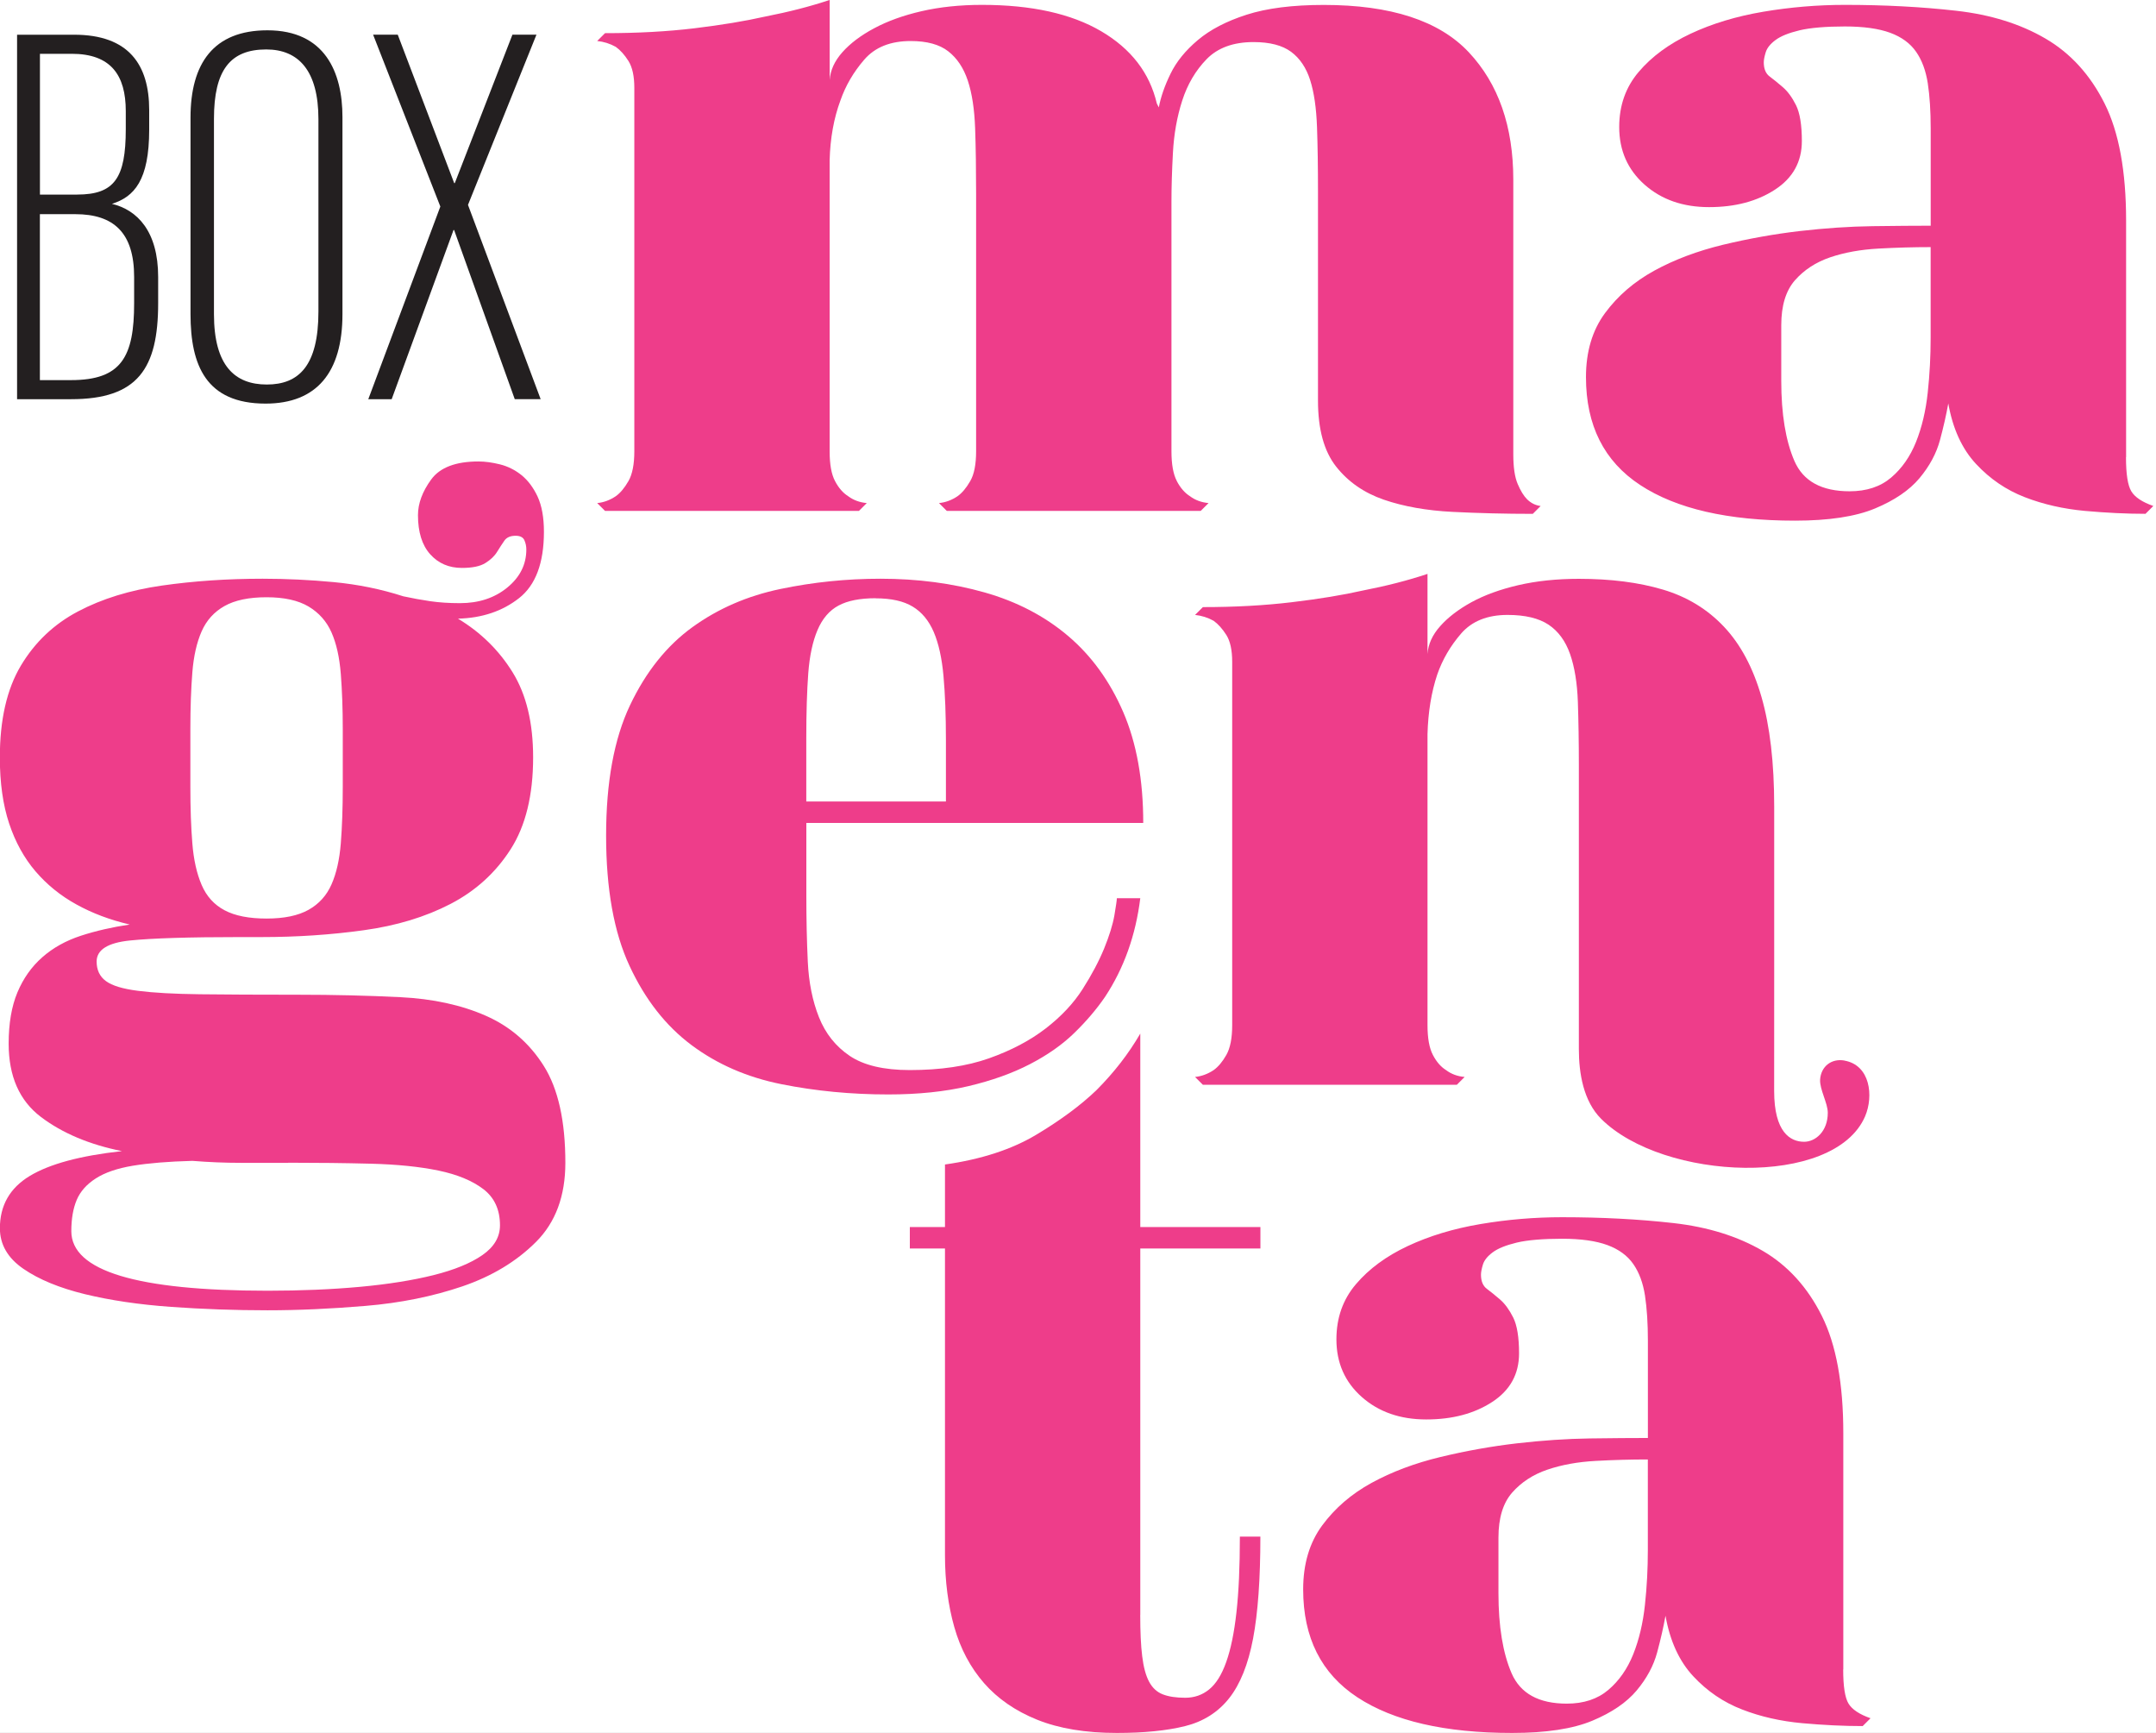<svg width="112" height="90" viewBox="0 0 112 90" fill="none" xmlns="http://www.w3.org/2000/svg">
<rect x="0" y="0" width="112" height="90" fill="#333333" stroke="none"/>
<g clip-path="url(#clip0_5_64)">
<rect width="112" height="90" fill="white"/>
<g clip-path="url(#clip1_5_64)">
<path d="M95.75 86.702C95.75 87.58 95.842 88.173 96.028 88.478C96.214 88.782 96.594 89.035 97.17 89.237L96.763 89.644C95.783 89.644 94.734 89.593 93.619 89.493C92.503 89.391 91.463 89.157 90.499 88.782C89.534 88.41 88.688 87.836 87.963 87.058C87.235 86.279 86.753 85.231 86.519 83.913C86.416 84.49 86.273 85.123 86.087 85.815C85.901 86.508 85.546 87.168 85.023 87.793C84.498 88.418 83.73 88.944 82.714 89.367C81.698 89.79 80.313 90 78.553 90C75.069 90 72.391 89.383 70.513 88.149C68.634 86.915 67.697 85.047 67.697 82.544C67.697 81.226 68.025 80.119 68.686 79.222C69.346 78.327 70.197 77.591 71.248 77.015C72.296 76.441 73.487 75.993 74.824 75.67C76.16 75.349 77.486 75.112 78.807 74.959C80.124 74.808 81.385 74.722 82.587 74.705C83.786 74.689 84.794 74.681 85.605 74.681V69.634C85.605 68.726 85.554 67.945 85.454 67.287C85.352 66.63 85.15 66.083 84.845 65.646C84.541 65.21 84.093 64.881 83.501 64.663C82.908 64.444 82.121 64.334 81.143 64.334C80.165 64.334 79.343 64.401 78.785 64.536C78.227 64.671 77.812 64.838 77.543 65.04C77.271 65.242 77.104 65.452 77.036 65.67C76.969 65.889 76.934 66.067 76.934 66.201C76.934 66.538 77.036 66.783 77.238 66.934C77.44 67.085 77.669 67.271 77.923 67.489C78.176 67.707 78.405 68.02 78.607 68.422C78.809 68.826 78.912 69.448 78.912 70.289C78.912 71.364 78.445 72.207 77.516 72.811C76.586 73.417 75.444 73.719 74.091 73.719C72.738 73.719 71.623 73.331 70.742 72.552C69.863 71.774 69.424 70.777 69.424 69.559C69.424 68.443 69.761 67.487 70.44 66.692C71.116 65.897 72.013 65.237 73.129 64.714C74.245 64.191 75.506 63.808 76.91 63.571C78.314 63.334 79.725 63.216 81.145 63.216C83.207 63.216 85.136 63.318 86.928 63.52C88.72 63.722 90.267 64.204 91.571 64.964C92.873 65.724 93.896 66.851 94.64 68.338C95.384 69.826 95.756 71.857 95.756 74.425V86.702H95.75ZM85.605 75.797C84.727 75.797 83.821 75.821 82.892 75.872C81.962 75.923 81.124 76.074 80.38 76.328C79.636 76.581 79.028 76.98 78.553 77.519C78.079 78.06 77.842 78.836 77.842 79.852V82.743C77.842 84.468 78.071 85.856 78.526 86.904C78.982 87.952 79.938 88.478 81.393 88.478C82.272 88.478 82.991 88.24 83.549 87.766C84.107 87.292 84.538 86.675 84.843 85.915C85.147 85.155 85.349 84.301 85.451 83.352C85.554 82.407 85.602 81.458 85.602 80.512V75.794L85.605 75.797Z" fill="#EE3D8A"/>
<path d="M59.233 83.862C59.233 84.74 59.265 85.46 59.335 86.017C59.403 86.575 59.521 87.014 59.691 87.335C59.861 87.656 60.098 87.877 60.402 87.995C60.707 88.114 61.095 88.173 61.569 88.173C62.043 88.173 62.456 88.03 62.811 87.742C63.167 87.454 63.464 86.982 63.698 86.322C63.935 85.662 64.113 84.799 64.231 83.735C64.35 82.671 64.409 81.358 64.409 79.804H65.474C65.474 82.002 65.347 83.77 65.094 85.104C64.84 86.44 64.425 87.472 63.852 88.197C63.275 88.925 62.515 89.407 61.569 89.644C60.621 89.881 59.438 90 58.018 90C56.395 90 55.016 89.771 53.884 89.316C52.75 88.86 51.831 88.224 51.12 87.413C50.411 86.602 49.893 85.629 49.573 84.498C49.252 83.366 49.09 82.121 49.09 80.768V64.84H47.264V63.725H49.09V60.478C50.985 60.208 52.566 59.691 53.833 58.931C55.102 58.171 56.142 57.401 56.953 56.622C57.867 55.708 58.627 54.728 59.236 53.679V63.725H65.476V64.84H59.236V83.864L59.233 83.862Z" fill="#EE3D8A"/>
<path d="M59.236 46.644C58.998 48.57 58.389 50.279 57.409 51.766C56.969 52.41 56.436 53.035 55.811 53.644C55.186 54.253 54.415 54.795 53.502 55.267C52.588 55.741 51.524 56.121 50.306 56.409C49.088 56.695 47.7 56.84 46.145 56.84C44.218 56.84 42.365 56.662 40.592 56.307C38.816 55.951 37.261 55.275 35.925 54.278C34.588 53.281 33.516 51.912 32.705 50.168C31.893 48.428 31.486 46.169 31.486 43.397C31.486 40.624 31.901 38.366 32.729 36.625C33.556 34.884 34.639 33.532 35.976 32.567C37.312 31.602 38.832 30.945 40.54 30.589C42.249 30.233 43.981 30.056 45.741 30.056C47.668 30.056 49.47 30.293 51.144 30.767C52.817 31.241 54.264 31.993 55.482 33.025C56.7 34.057 57.654 35.375 58.349 36.981C59.042 38.587 59.389 40.505 59.389 42.739H41.888V46.544C41.888 47.727 41.912 48.861 41.963 49.942C42.014 51.025 42.208 51.987 42.545 52.833C42.882 53.679 43.416 54.348 44.143 54.838C44.871 55.328 45.911 55.574 47.264 55.574C48.853 55.574 50.222 55.372 51.373 54.965C52.523 54.558 53.504 54.043 54.315 53.418C55.126 52.793 55.77 52.108 56.242 51.365C56.716 50.621 57.088 49.918 57.358 49.26C57.627 48.6 57.805 48.026 57.891 47.536C57.974 47.045 58.018 46.749 58.018 46.649H59.236V46.644ZM45.488 31.069C44.677 31.069 44.033 31.195 43.561 31.449C43.087 31.702 42.723 32.125 42.47 32.718C42.217 33.311 42.055 34.063 41.987 34.976C41.92 35.889 41.885 37.005 41.885 38.325V41.624H49.139V38.428C49.139 37.142 49.096 36.035 49.012 35.105C48.929 34.176 48.759 33.416 48.506 32.823C48.252 32.233 47.889 31.791 47.414 31.505C46.94 31.217 46.299 31.074 45.488 31.074V31.069Z" fill="#EE3D8A"/>
<path d="M95.812 55.078C95.136 54.962 94.597 55.385 94.551 56.069C94.524 56.584 94.95 57.285 94.95 57.791C94.95 58.761 94.309 59.298 93.721 59.298C92.999 59.298 92.164 58.799 92.164 56.662C92.164 55.172 92.164 53.043 92.166 50.804V41.877C92.166 39.611 91.945 37.717 91.506 36.197C91.067 34.674 90.415 33.456 89.553 32.545C88.69 31.632 87.634 30.991 86.381 30.619C85.131 30.247 83.676 30.061 82.019 30.061C80.868 30.061 79.82 30.172 78.874 30.39C77.925 30.611 77.114 30.907 76.438 31.276C75.762 31.648 75.22 32.063 74.816 32.519C74.409 32.974 74.191 33.456 74.156 33.966V29.805C73.14 30.145 72.024 30.43 70.806 30.667C69.758 30.904 68.524 31.107 67.104 31.276C65.684 31.446 64.145 31.53 62.488 31.53L62.081 31.936C62.418 31.972 62.741 32.071 63.046 32.241C63.283 32.411 63.501 32.656 63.706 32.977C63.908 33.297 64.01 33.764 64.01 34.372V53.243C64.01 53.919 63.908 54.434 63.706 54.789C63.504 55.145 63.283 55.407 63.046 55.576C62.741 55.778 62.421 55.897 62.081 55.932L62.488 56.339H75.678L76.085 55.932C75.713 55.9 75.392 55.781 75.12 55.576C74.848 55.407 74.622 55.145 74.436 54.789C74.25 54.434 74.156 53.919 74.156 53.243V38.126C74.188 36.975 74.358 35.943 74.662 35.033C74.932 34.254 75.347 33.545 75.904 32.901C76.462 32.26 77.265 31.936 78.314 31.936C79.227 31.936 79.936 32.106 80.445 32.443C80.951 32.783 81.323 33.289 81.561 33.966C81.798 34.642 81.932 35.472 81.967 36.45C82 37.431 82.019 38.546 82.019 39.799V50.726C82.019 50.726 82.016 53.553 82.019 54.496C82.019 55.738 82.256 57.188 83.174 58.104C86.403 61.332 95.29 61.709 96.89 57.972C97.337 56.924 97.16 55.315 95.81 55.081L95.812 55.078Z" fill="#EE3D8A"/>
<path d="M13.646 30.056C14.864 30.056 16.098 30.115 17.348 30.233C18.598 30.352 19.8 30.597 20.951 30.969C21.425 31.072 21.888 31.155 22.346 31.223C22.805 31.29 23.319 31.325 23.893 31.325C24.874 31.325 25.693 31.055 26.353 30.514C27.014 29.972 27.342 29.315 27.342 28.536C27.342 28.366 27.307 28.207 27.24 28.054C27.172 27.903 27.019 27.825 26.785 27.825C26.512 27.825 26.318 27.911 26.202 28.078C26.084 28.248 25.957 28.442 25.823 28.66C25.688 28.881 25.483 29.075 25.213 29.242C24.941 29.412 24.537 29.495 23.995 29.495C23.319 29.495 22.77 29.258 22.346 28.784C21.923 28.31 21.713 27.633 21.713 26.755C21.713 26.146 21.942 25.529 22.398 24.904C22.853 24.278 23.675 23.966 24.858 23.966C25.195 23.966 25.567 24.017 25.973 24.117C26.38 24.219 26.752 24.405 27.089 24.674C27.426 24.947 27.706 25.319 27.927 25.79C28.145 26.264 28.256 26.873 28.256 27.617C28.256 29.239 27.825 30.39 26.962 31.066C26.1 31.742 25.044 32.098 23.791 32.13C24.974 32.842 25.922 33.772 26.631 34.919C27.342 36.07 27.695 37.541 27.695 39.333C27.695 41.295 27.307 42.885 26.529 44.103C25.75 45.321 24.71 46.267 23.408 46.943C22.107 47.619 20.6 48.077 18.892 48.312C17.184 48.549 15.416 48.667 13.592 48.667H12.476C9.803 48.667 7.893 48.727 6.745 48.845C5.594 48.964 5.02 49.328 5.02 49.937C5.02 50.376 5.179 50.715 5.502 50.952C5.823 51.19 6.381 51.359 7.176 51.459C7.971 51.561 9.043 51.621 10.396 51.637C11.748 51.653 13.441 51.661 15.47 51.661C17.329 51.661 19.105 51.704 20.797 51.788C22.487 51.871 23.969 52.195 25.235 52.752C26.504 53.31 27.509 54.181 28.253 55.366C28.997 56.549 29.369 58.222 29.369 60.389C29.369 62.114 28.862 63.482 27.846 64.498C26.83 65.514 25.556 66.282 24.017 66.808C22.479 67.33 20.805 67.67 18.994 67.821C17.184 67.974 15.486 68.05 13.896 68.05C12.204 68.05 10.531 67.99 8.873 67.872C7.216 67.753 5.729 67.532 4.408 67.212C3.091 66.891 2.024 66.452 1.213 65.894C0.402 65.336 -0.005 64.633 -0.005 63.789C-0.005 62.607 0.509 61.701 1.541 61.076C2.573 60.451 4.171 60.02 6.335 59.783C4.643 59.443 3.242 58.853 2.123 58.007C1.008 57.161 0.45 55.894 0.45 54.202C0.45 53.154 0.601 52.267 0.905 51.54C1.21 50.812 1.641 50.203 2.199 49.713C2.757 49.222 3.425 48.851 4.204 48.597C4.982 48.344 5.826 48.15 6.739 48.015C5.723 47.778 4.802 47.433 3.975 46.975C3.145 46.52 2.436 45.943 1.843 45.251C1.25 44.558 0.795 43.728 0.474 42.766C0.154 41.801 -0.008 40.662 -0.008 39.341C-0.008 37.38 0.356 35.79 1.083 34.572C1.811 33.354 2.8 32.416 4.05 31.756C5.3 31.096 6.755 30.648 8.413 30.411C10.07 30.174 11.81 30.056 13.637 30.056H13.646ZM14.966 60.392H12.506C11.676 60.392 10.84 60.357 9.994 60.289C8.744 60.322 7.712 60.408 6.901 60.542C6.09 60.677 5.446 60.898 4.974 61.203C4.5 61.507 4.171 61.879 3.985 62.318C3.799 62.758 3.705 63.299 3.705 63.94C3.705 66.002 7.103 67.034 13.902 67.034C15.626 67.034 17.224 66.966 18.695 66.832C20.166 66.697 21.444 66.492 22.524 66.223C23.605 65.951 24.451 65.606 25.06 65.183C25.669 64.76 25.973 64.245 25.973 63.636C25.973 62.825 25.685 62.197 25.111 61.758C24.535 61.319 23.758 60.998 22.778 60.793C21.797 60.591 20.63 60.472 19.277 60.437C17.925 60.402 16.488 60.386 14.966 60.386V60.392ZM17.806 37.867C17.806 36.819 17.771 35.863 17.704 35C17.636 34.138 17.475 33.419 17.221 32.845C16.968 32.271 16.569 31.823 16.03 31.5C15.489 31.179 14.761 31.018 13.848 31.018C12.934 31.018 12.207 31.169 11.665 31.473C11.123 31.777 10.727 32.217 10.474 32.791C10.221 33.367 10.059 34.076 9.992 34.922C9.924 35.768 9.889 36.749 9.889 37.865V40.858C9.889 41.974 9.922 42.955 9.992 43.801C10.059 44.647 10.221 45.367 10.474 45.957C10.727 46.549 11.126 46.989 11.665 47.274C12.207 47.563 12.934 47.705 13.848 47.705C14.761 47.705 15.489 47.554 16.03 47.25C16.572 46.946 16.968 46.506 17.221 45.932C17.475 45.358 17.636 44.647 17.704 43.801C17.771 42.955 17.806 41.974 17.806 40.858V37.865V37.867Z" fill="#EE3D8A"/>
<path d="M110.441 23.742C110.441 24.621 110.533 25.213 110.719 25.518C110.905 25.823 111.285 26.076 111.861 26.278L111.454 26.685C110.474 26.685 109.425 26.634 108.31 26.534C107.194 26.431 106.154 26.197 105.189 25.823C104.225 25.451 103.379 24.877 102.654 24.098C101.926 23.319 101.444 22.271 101.21 20.953C101.107 21.53 100.964 22.163 100.778 22.856C100.592 23.548 100.237 24.208 99.714 24.834C99.189 25.459 98.421 25.984 97.405 26.407C96.389 26.83 95.004 27.04 93.244 27.04C89.76 27.04 87.082 26.423 85.204 25.189C83.325 23.955 82.388 22.088 82.388 19.584C82.388 18.267 82.716 17.159 83.377 16.262C84.037 15.367 84.888 14.632 85.939 14.055C86.987 13.481 88.178 13.034 89.515 12.71C90.852 12.39 92.177 12.153 93.498 11.999C94.815 11.848 96.076 11.762 97.278 11.746C98.477 11.73 99.485 11.722 100.296 11.722V6.675C100.296 5.766 100.245 4.985 100.145 4.328C100.043 3.67 99.841 3.123 99.536 2.687C99.232 2.25 98.784 1.921 98.192 1.703C97.599 1.485 96.812 1.374 95.834 1.374C94.856 1.374 94.034 1.442 93.476 1.576C92.918 1.711 92.503 1.878 92.234 2.08C91.962 2.282 91.795 2.493 91.727 2.711C91.66 2.929 91.625 3.107 91.625 3.239C91.625 3.576 91.727 3.821 91.929 3.972C92.131 4.123 92.361 4.309 92.614 4.527C92.867 4.745 93.096 5.055 93.298 5.459C93.5 5.863 93.603 6.486 93.603 7.327C93.603 8.402 93.136 9.245 92.207 9.849C91.277 10.455 90.135 10.757 88.782 10.757C87.429 10.757 86.314 10.369 85.433 9.59C84.554 8.811 84.115 7.814 84.115 6.596C84.115 5.481 84.452 4.524 85.131 3.729C85.807 2.934 86.704 2.277 87.82 1.752C88.936 1.229 90.197 0.846 91.601 0.609C93.004 0.372 94.416 0.253 95.837 0.253C97.898 0.253 99.827 0.356 101.619 0.558C103.411 0.76 104.958 1.242 106.262 2.005C107.563 2.765 108.587 3.891 109.331 5.378C110.075 6.866 110.447 8.895 110.447 11.466V23.742H110.441ZM100.296 12.834C99.418 12.834 98.512 12.859 97.583 12.91C96.653 12.961 95.815 13.112 95.071 13.365C94.328 13.619 93.719 14.017 93.244 14.556C92.77 15.098 92.533 15.874 92.533 16.89V19.781C92.533 21.506 92.762 22.893 93.217 23.942C93.673 24.99 94.629 25.515 96.084 25.515C96.963 25.515 97.682 25.278 98.24 24.804C98.798 24.33 99.229 23.713 99.534 22.953C99.838 22.193 100.04 21.339 100.142 20.39C100.245 19.444 100.293 18.496 100.293 17.55V12.832L100.296 12.834Z" fill="#EE3D8A"/>
<path d="M61.133 24.984C61.319 25.34 61.548 25.602 61.817 25.771C62.087 25.973 62.407 26.092 62.782 26.127L62.375 26.534H49.185L48.778 26.127C49.115 26.095 49.438 25.976 49.742 25.771C49.98 25.602 50.198 25.34 50.403 24.984C50.608 24.629 50.707 24.114 50.707 23.438V10.046C50.707 8.795 50.691 7.669 50.656 6.672C50.621 5.675 50.494 4.845 50.276 4.187C50.055 3.527 49.718 3.021 49.26 2.665C48.805 2.309 48.153 2.131 47.307 2.131C46.258 2.131 45.455 2.452 44.898 3.096C44.34 3.74 43.925 4.449 43.655 5.228C43.316 6.141 43.13 7.173 43.098 8.321V23.438C43.098 24.114 43.189 24.629 43.378 24.984C43.564 25.34 43.793 25.602 44.062 25.771C44.332 25.973 44.652 26.092 45.027 26.127L44.62 26.534H31.43L31.023 26.127C31.36 26.095 31.683 25.976 31.988 25.771C32.225 25.602 32.443 25.34 32.648 24.984C32.85 24.629 32.952 24.114 32.952 23.438V4.565C32.952 3.956 32.85 3.492 32.648 3.169C32.446 2.848 32.225 2.603 31.988 2.433C31.683 2.263 31.363 2.164 31.023 2.129L31.43 1.722C33.12 1.722 34.669 1.638 36.073 1.469C37.477 1.299 38.703 1.097 39.751 0.86C40.969 0.622 42.084 0.337 43.1 -0.003V4.158C43.133 3.651 43.354 3.169 43.761 2.711C44.167 2.255 44.714 1.84 45.41 1.469C46.102 1.097 46.924 0.8 47.87 0.582C48.816 0.364 49.864 0.253 51.014 0.253C53.585 0.253 55.646 0.709 57.204 1.622C58.759 2.536 59.723 3.786 60.095 5.376L60.198 5.578C60.3 5.036 60.502 4.454 60.807 3.829C61.111 3.204 61.585 2.619 62.227 2.08C62.868 1.539 63.714 1.099 64.762 0.763C65.811 0.426 67.147 0.256 68.769 0.256C72.253 0.256 74.762 1.075 76.303 2.716C77.842 4.357 78.613 6.564 78.613 9.337V23.591C78.613 24.268 78.688 24.782 78.842 25.138C78.993 25.494 79.154 25.755 79.324 25.925C79.526 26.127 79.763 26.245 80.033 26.28L79.626 26.687C78.206 26.687 76.818 26.652 75.465 26.585C74.113 26.518 72.919 26.305 71.889 25.952C70.858 25.596 70.03 25.022 69.405 24.227C68.78 23.432 68.467 22.293 68.467 20.802V9.946C68.467 8.695 68.451 7.58 68.416 6.599C68.381 5.618 68.265 4.807 68.061 4.163C67.858 3.522 67.527 3.031 67.072 2.692C66.616 2.355 65.964 2.185 65.118 2.185C64.07 2.185 63.259 2.482 62.682 3.072C62.105 3.665 61.685 4.384 61.413 5.228C61.141 6.074 60.982 6.976 60.931 7.941C60.879 8.906 60.855 9.741 60.855 10.452V23.438C60.855 24.114 60.947 24.629 61.135 24.984H61.133Z" fill="#EE3D8A"/>
<path d="M0.887 1.803H3.851C6.688 1.803 7.75 3.36 7.75 5.713V6.734C7.75 9.369 6.971 10.221 5.815 10.587C7.125 10.9 8.216 12.005 8.216 14.384V15.745C8.216 19.145 7.154 20.732 3.694 20.732H0.887V1.803ZM4.007 10.105C5.942 10.105 6.534 9.253 6.534 6.704V5.769C6.534 3.899 5.756 2.794 3.727 2.794H2.075V10.107H4.01L4.007 10.105ZM2.072 19.741H3.694C6.313 19.741 6.968 18.523 6.968 15.745V14.384C6.968 12.088 5.907 11.123 3.913 11.123H2.072V19.738V19.741Z" fill="#231F20"/>
<path d="M17.79 6.082V16.313C17.79 19.345 16.448 20.961 13.796 20.961C10.708 20.961 9.897 18.978 9.897 16.313V6.109C9.897 3.304 11.083 1.574 13.891 1.574C16.884 1.574 17.79 3.756 17.79 6.079V6.082ZM11.115 6.168V16.313C11.115 19.005 12.207 19.97 13.861 19.97C15.516 19.97 16.542 19.005 16.542 16.173V6.195C16.542 3.673 15.513 2.568 13.829 2.568C11.959 2.568 11.115 3.646 11.115 6.168Z" fill="#231F20"/>
<path d="M26.741 20.732L23.591 11.948H23.559L20.347 20.732H19.132L22.875 10.727L19.382 1.8H20.662L23.594 9.509H23.626L26.62 1.8H27.868L24.311 10.641L28.086 20.73H26.744L26.741 20.732Z" fill="#231F20"/>
</g>
</g>
<defs>
<clipPath id="clip0_5_64">
<rect width="112" height="90" fill="white"/>
</clipPath>
<clipPath id="clip1_5_64">
<rect width="111.861" height="90" fill="white"/>
</clipPath>
</defs>
</svg>
